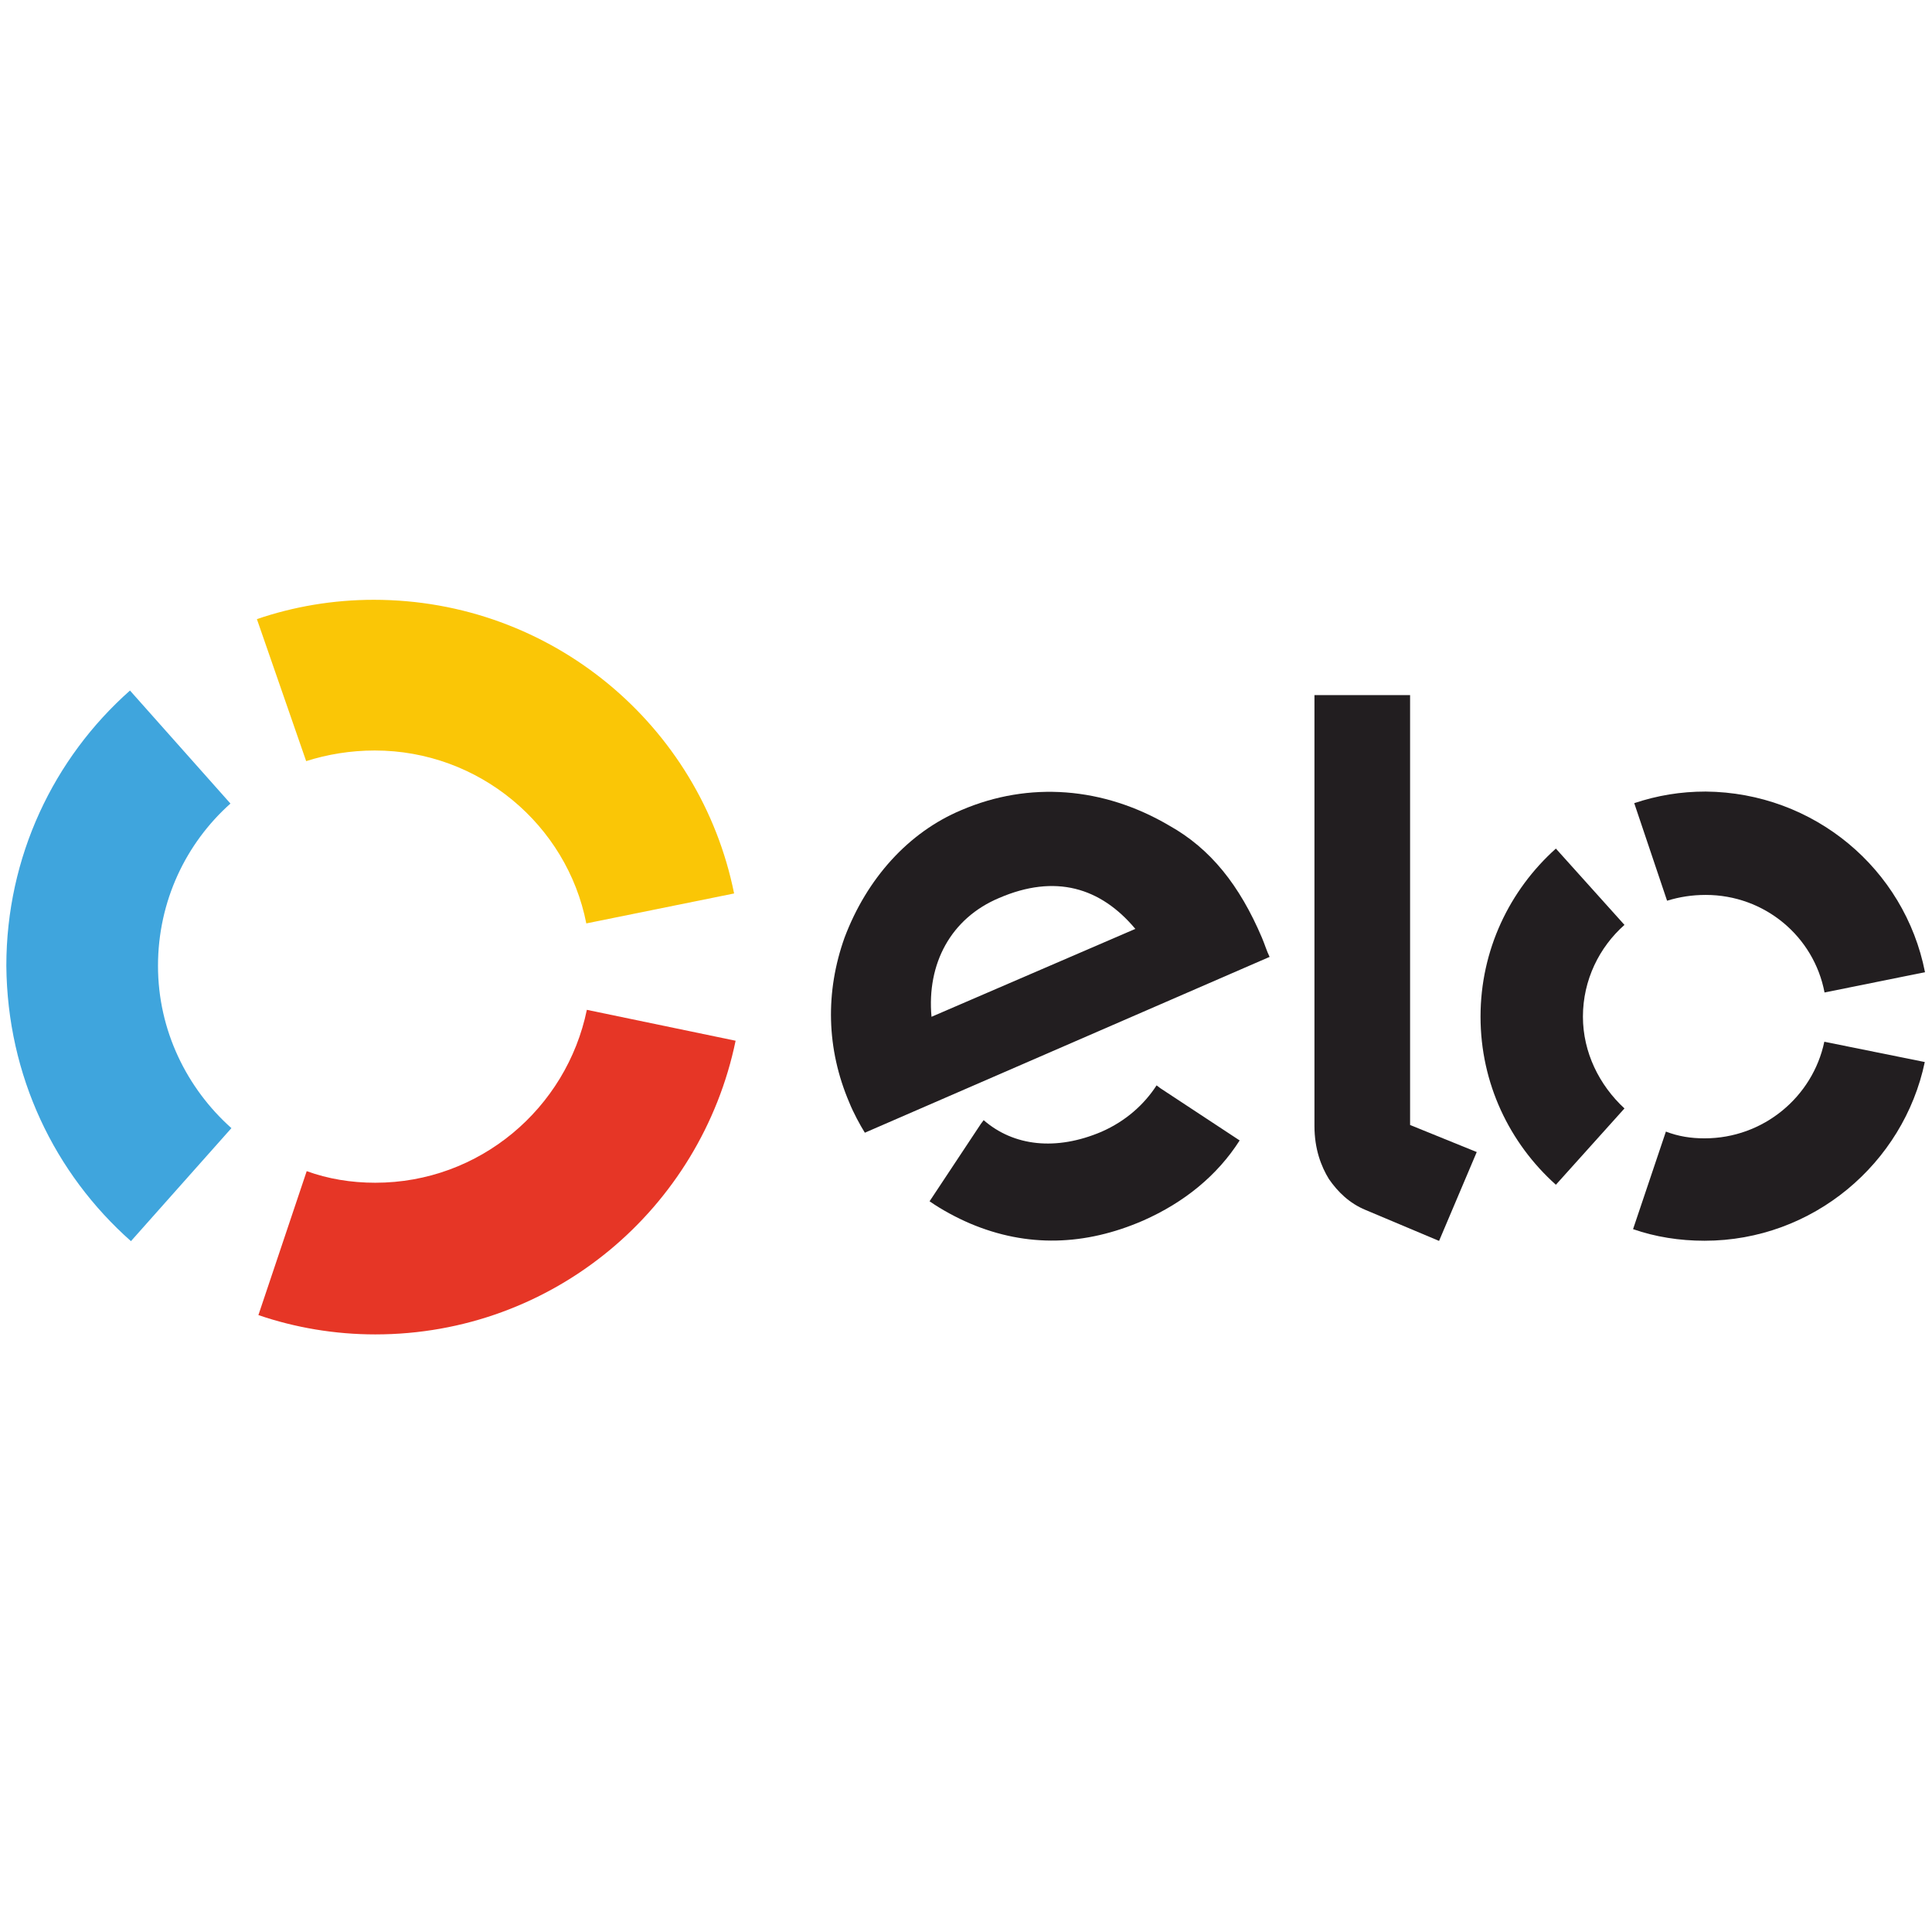 <svg xmlns="http://www.w3.org/2000/svg" xmlns:xlink="http://www.w3.org/1999/xlink" x="0px" y="0px" viewBox="0 0 200 200" style="enable-background:new 0 0 200 200;" xml:space="preserve"><style type="text/css">	.st0{display:none;}	.st1{display:inline;}	.st2{fill:#223975;}	.st3{fill:#FAC606;}	.st4{fill:#3FA5DD;}	.st5{fill:#E63626;}	.st6{fill:#221E20;}	.st7{fill:#B2191D;}	.st8{fill:#FFFFFF;}	.st9{fill:#296CB3;}	.st10{fill-rule:evenodd;clip-rule:evenodd;fill:#EC6C05;}	.st11{fill-rule:evenodd;clip-rule:evenodd;fill:#FFE600;}	.st12{fill-rule:evenodd;clip-rule:evenodd;fill:#FFFFFF;}	.st13{fill:#EA611C;}	.st14{fill:#E31221;}	.st15{fill:#F49D1E;}</style><g id="Layer_1" class="st0">	<g id="g182-8" transform="matrix(0.353,0,0,-0.353,54.189,18.501)" class="st1">		<path id="path184-3" class="st2" d="M127.3-149.2L92.2-313.3H49.7l35.1,164.1H127.3z M306-255.1l22.4,61.6l12.9-61.6H306z     M353.4-313.3h39.2l-34.2,164.1h-36.3c-8.2,0-15-4.7-18.1-12l-63.7-152.1h44.6l8.9,24.5h54.5L353.4-313.3z M242.5-259.8    c0.2,43.4-59.9,45.8-59.5,65.1c0.1,5.9,5.7,12.2,18,13.8c6.1,0.8,22.8,1.4,41.9-7.3l7.4,34.8c-10.2,3.7-23.4,7.3-39.7,7.3    c-42,0-71.5-22.3-71.7-54.3c-0.3-23.6,21.1-36.8,37.2-44.7c16.5-8,22.1-13.2,22-20.4c-0.1-11-13.2-15.9-25.4-16    c-21.3-0.4-33.8,5.7-43.6,10.3l-7.7-36c9.9-4.6,28.2-8.5,47.2-8.7C213.2-315.9,242.4-293.8,242.5-259.8 M66.7-149.2L-2.2-313.3    h-44.9l-33.9,131c-2.1,8.1-3.9,11-10.1,14.4c-10.2,5.6-27,10.7-41.9,14l1,4.7h72.2c9.2,0,17.5-6.1,19.6-16.7l17.9-95L22-149.2    H66.7"></path>	</g></g><g id="Layer_6">	<g>		<g id="g56" transform="translate(345.894,348.291)">			<path id="path58" class="st3" d="M-314.2-269.5c2.2-0.7,4.6-1.1,7.1-1.1c10.8,0,19.9,7.7,21.9,17.9l15.3-3.1     c-3.5-17.4-18.9-30.4-37.3-30.4c-4.2,0-8.3,0.7-12.1,2L-314.2-269.5z"></path>		</g>		<g id="g60" transform="translate(333.256,313.584)">			<path id="path62" class="st4" d="M-319.7-185.1l10.4-11.7c-4.6-4.1-7.6-10.1-7.6-16.8c0-6.7,2.9-12.7,7.5-16.8l-10.4-11.7     c-7.9,7-12.8,17.2-12.8,28.5C-332.5-202.2-327.6-192.1-319.7-185.1"></path>		</g>		<g id="g64" transform="translate(366.15,330.337)">			<path id="path66" class="st5" d="M-305.4-225.8c-2.1,10.2-11.1,17.9-21.9,17.9c-2.5,0-4.9-0.4-7.1-1.2l-5,14.9     c3.8,1.3,7.9,2,12.1,2c18.4,0,33.7-13,37.3-30.4L-305.4-225.8z"></path>		</g>		<g id="g68" transform="translate(407.629,324.658)">			<path id="path70" class="st6" d="M-287.5-212C-287.5-212-287.5-212-287.5-212l-0.4-0.3c-1.3,2-3.2,3.7-5.7,4.8     c-4.7,2-9.1,1.5-12.2-1.2l-0.3,0.4l0,0l-5.3,8c1.3,0.9,2.8,1.7,4.2,2.3c5.9,2.5,11.9,2.3,17.9-0.3c4.3-1.9,7.7-4.7,10-8.3     L-287.5-212z M-304.2-231.7c-5,2.1-7.5,6.8-7,12.3l21.1-9.1C-293.7-232.8-298.4-234.2-304.2-231.7 M-318.1-207.4     c-0.5-0.8-1.2-2.1-1.6-3.1c-2.4-5.6-2.5-11.5-0.5-17.1c2.3-6.1,6.6-10.9,12.1-13.2c7-3,14.7-2.4,21.5,1.6     c4.3,2.4,7.3,6.2,9.6,11.6c0.3,0.7,0.5,1.4,0.8,2L-318.1-207.4z"></path>		</g>		<g id="g72" transform="translate(425.672,352.959)">			<path id="path74" class="st6" d="M-279.7-280.9v44.4l6.9,2.8l-3.9,9.2l-7.6-3.2c-1.7-0.7-2.9-1.9-3.8-3.2     c-0.8-1.3-1.5-3.1-1.5-5.5v-44.6H-279.7z"></path>		</g>		<g id="g76" transform="translate(438.164,329.845)">			<path id="path78" class="st6" d="M-274.3-224.6c0-3.8,1.7-7.2,4.3-9.5l-7.1-7.9c-4.8,4.3-7.8,10.5-7.8,17.4     c0,6.9,3,13.1,7.8,17.4l7.1-7.9C-272.6-217.5-274.3-220.9-274.3-224.6"></path>		</g>		<g id="g80" transform="translate(446.953,321.041)">			<path id="path82" class="st6" d="M-270.5-203.2c-1.4,0-2.7-0.2-4-0.7l-3.4,10.1c2.3,0.8,4.8,1.2,7.4,1.2c11.2,0,20.6-8,22.8-18.5     l-10.4-2.1C-259.3-207.5-264.4-203.2-270.5-203.2"></path>		</g>		<g id="g84" transform="translate(446.975,346.042)">			<path id="path86" class="st6" d="M-270.4-264.1c-2.6,0-5,0.4-7.4,1.2l3.4,10.1c1.3-0.4,2.6-0.6,4-0.6c6.1,0,11.2,4.3,12.3,10.1     l10.4-2.1C-249.8-256.1-259.2-264-270.4-264.1"></path>		</g>	</g></g><g id="Layer_5" class="st0">	<g id="g2144" class="st1">		<g id="g2150" transform="translate(114.852,790.25)">			<path id="path2152" class="st7" d="M48.1-647.4c9.9,0,18.5-3,20.5-12.8c2-9.8,14.9-72.8,14.9-72.8H-77.8     c-9.9,0-18.6,3.5-20.5,12.8c-2,9.3-14.9,72.8-14.9,72.8L48.1-647.4z"></path>		</g>		<g id="g2154" transform="translate(114.852,789.983)">			<path id="path2156" class="st8" d="M48.1-646.5v-0.7v-0.7c9.8,0,17.9-2.9,19.8-12.3c1.9-9.1,13.2-64.3,14.8-71.9H-77.8     c-9.8,0-18,3.4-19.8,12.3c-1,4.6-4.7,22.8-8.2,39.9c-3,14.7-5.8,28.5-6.5,32l160.5,0v0.7V-646.5l-162.2,0l0.2-0.9     c0,0,12.9-63.5,14.9-72.8c2.1-9.8,11.2-13.4,21.2-13.4H84.4l-0.2,0.9c0,0-3.2,15.7-6.7,32.7c-3.5,17-7.2,35.2-8.2,40.1     c-2.1,10.2-11.1,13.4-21,13.4C48.2-646.5,48.1-646.5,48.1-646.5"></path>		</g>		<g id="g2158" transform="translate(60.873,801.851)">			<path id="path2160" class="st8" d="M-41.9-690l1.3-6.8l1.4-7.2l1.2-7.3l1.1-6.8l0.1-0.4h4.8c-0.1,0.2-0.1,0.4-0.1,0.4     c-0.2,0.8-0.5,2.7-1,5.5c-0.3,1.5-0.6,3.3-1,5.2l-0.1,0.6h0.4l6.3,0.1l6.1-0.1h0.5l0.1-0.6c0.3-1.7,0.5-3.5,0.9-5.4     c0.7-3.8,0.7-4.1,1-5.7h4.9c-0.1,0.3-0.1,0.3-0.1,0.4c-0.1,0.4-0.5,2.7-1.3,6.8l-1.3,7.3l-1.2,7.2c-0.7,4.1-1,6.4-1.1,6.8     c0,0.2,0,0.2-0.1,0.4h-4.9l0.1-0.4c0.1-0.5,0.3-1.8,0.7-3.8c0.1-0.7,0.4-2,0.7-3.9l0.7-3.8c0.2-1.2,0.3-1.9,0.4-2     c0-0.1,0-0.2,0.1-0.4h-0.6c-0.8,0-3.8,0-6.6,0s-4.7,0-5.6,0h-0.6c-0.1,0.8-0.1,1-0.4,2.5c-0.2,1.1-0.4,2.4-0.7,3.8     c-0.3,2.1-0.6,3.4-0.7,3.9c-0.3,2.1-0.6,3.3-0.7,3.8c0,0.1,0,0.3,0,0.4H-42L-41.9-690z"></path>		</g>		<g id="g2162" transform="translate(71.043,801.844)">			<path id="path2164" class="st8" d="M-24.9-690l0.9-4.7l1-5.2l0.8-5.1c0.4-2.6,0.7-4.2,0.7-4.9c0-0.1,0-0.2,0-0.4h4.3     c0,0.2-0.1,0.3-0.1,0.4c-0.2,0.7-0.5,2.3-1,4.9l-1,5.1l-0.9,5.2c-0.4,2.5-0.6,4-0.7,4.7c0,0.1,0,0.2,0,0.4h-4.3L-24.9-690z      M-20.6-715.6c0-2.1,1-3.4,2.9-3.4c1.2,0,1.9,0.6,1.9,1.8c0,2.1-1.1,3.4-2.9,3.4c-1,0-1.7-0.4-1.8-1.2     C-20.6-715.2-20.6-715.4-20.6-715.6"></path>		</g>		<g id="g2166" transform="translate(73.462,798.398)">			<path id="path2168" class="st8" d="M-20.9-677.3c0.2-0.9,0.7-3.5,1.5-7.8l1.4-7.5l1.2-7.2c0.6-3.5,0.9-5.7,1-6.6     c0-0.2,0-0.2,0-0.4h3.7l-0.1,0.4l-0.2,1.2l-0.1,0.5c2-1.7,4-2.5,6.8-2.5c4.7,0,7.2,2.5,7.2,7.3c0,2.6-0.7,5.6-1.9,8.2     c-2,4.1-5.2,6.2-9.6,6.2c-2.8,0-4-0.8-5-2.9L-15-688l-1,6.2c-0.3,2.1-0.6,3.6-0.7,4.5c0,0,0,0.2,0,0.5H-21     C-20.9-677.2-20.9-677.2-20.9-677.3 M-12.6-701.7L-14-694c-0.1,0.5-0.2,1-0.2,1.6c0,2.7,1.4,4,4.1,4c1.8,0,3.2-0.6,4.3-1.8     c1.7-2,2.9-5.8,2.9-9.3c0-3.4-1.5-5-4.7-5c-2,0-3.6,0.8-4.9,2.2L-12.6-701.7z"></path>		</g>		<g id="g2170" transform="translate(85.429,801.519)">			<path id="path2172" class="st8" d="M-1-688.8c-5.6,0-8.4-2.4-8.4-7.4c0-2.7,0.7-5.8,1.9-8.4c1.8-3.9,5.2-5.8,10.3-5.8     c4.8,0,7.2,1.8,7.2,5.4c0,1-0.3,2.7-0.7,4.5l-0.5,0c-0.7,0-3.1,0-7,0c-3.3,0-5.4,0-6.2,0l-0.4,0c-0.4,1.9-0.4,2.3-0.4,3.7     c0,3.3,1.9,5.1,5.5,5.1c2.3,0,4.6-0.5,7.1-1.5l-0.6,3.3C4.5-689.1,1.6-688.8-1-688.8 M-3.7-702.8c0.5,0,2,0,4.6,0h0.7     c1.9,0,3.2,0,3.9,0h0.4l0.1-0.5c0.1-0.5,0.1-1,0.1-1.4c0-2-1.4-3-4-3c-3.4,0-5.3,1.5-6.2,4.9H-3.7z"></path>		</g>		<g id="g2174" transform="translate(89.783,801.844)">			<path id="path2176" class="st8" d="M6.3-690l0.9-4.7l1-5.2l0.8-5.1c0.4-2.6,0.7-4.2,0.7-4.9c0-0.1,0-0.2,0-0.4h3.7l-0.1,0.4     l-0.5,2.6l-0.1,0.6c0.7-1.1,1-1.4,1.5-2c1.2-1.3,2.7-2,4.3-2c0.8,0,1.5,0.2,2.3,0.5l-0.5,3c-0.9-0.3-1.7-0.4-2.5-0.4     c-2.5,0-4.7,2.2-5.6,5.7c-0.3,1.3-0.6,2.8-0.9,4.5c-0.8,5.2-0.9,5.6-1.1,7.8H6.2L6.3-690z"></path>		</g>		<g id="g2178" transform="translate(100.923,808.229)">			<path id="path2180" class="st8" d="M24.9-713.4c-1.7-0.6-3.6-1-5.3-1c-2,0-3.6,0.5-4.6,1.5c-1.7,1.6-3,5.7-3,9.3     c0,3.5,1.5,5.2,4.7,5.2c1.9,0,4.3-0.6,5.9-1.4l-0.6,3.2c-2.1,0.7-4.4,1.1-6.7,1.1c-3.3,0-5-0.8-6.4-2.6c-0.9-1.3-1.3-2.7-1.3-4.9     c0-2.9,0.7-5.9,2-8.5c0.6-1.2,1.4-2.3,2.5-3.2c1.8-1.7,4.2-2.4,7.9-2.4c1.3,0,2.7,0.1,5,0.3l0.4,0L24.9-713.4z"></path>		</g>		<g id="g2182" transform="translate(103.263,801.519)">			<path id="path2184" class="st8" d="M28.8-688.8c-4.2,0-6.2-1.7-6.2-5.4c0-5.4,3.8-8.5,10.4-8.5c1,0,3.1,0.1,4.4,0.2l0.1-0.5     c0.3-1.5,0.3-1.6,0.3-2.1c0-1.7-1.4-2.5-4.2-2.5c-2.2,0-4.2,0.3-6.9,1.1l0.8-3.4c0.2,0,0.3,0,0.4,0c0.7,0,1.7-0.1,3.2-0.3     c1.2-0.1,2.5-0.2,3.7-0.2c5,0,7.2,1.3,7.2,4.2c0,0.7-0.1,1.6-0.5,3.4l-0.7,3.8c-0.7,4-1.2,7.2-1.2,9.1c0,0.2,0,0.4,0,0.7h-3.7     v-0.3c0-0.6,0.2-1.9,0.3-3.1C34.3-689.9,32.1-688.8,28.8-688.8 M36.6-700.2c-1.3-0.1-1.9-0.1-2.7-0.1c-2.5,0-4,0.3-5.2,1.2     c-1.2,1-2,2.5-2,4.3c0,2.1,1.2,3.2,3.5,3.2c2.3,0,4.3-1.2,5.3-3.3c0.6-1.3,1.1-3,1.5-5.3L36.6-700.2z"></path>		</g>		<g id="g2186" transform="translate(108.679,801.844)">			<path id="path2188" class="st8" d="M37.8-690l0.9-4.7l1-5.2l0.8-5.1c0.4-2.6,0.7-4.2,0.7-4.9c0-0.1,0-0.2,0-0.4h3.7l-0.1,0.4     l-0.5,2.6l-0.1,0.6c0.7-1.1,1-1.4,1.5-2c1.2-1.3,2.7-2,4.3-2c0.8,0,1.5,0.2,2.3,0.5l-0.5,3c-0.9-0.3-1.7-0.4-2.5-0.4     c-2.5,0-4.7,2.2-5.6,5.7c-0.3,1.3-0.6,2.8-0.9,4.5c-0.8,5.2-0.9,5.6-1.1,7.8h-4.2L37.8-690z"></path>		</g>		<g id="g2190" transform="translate(116.022,801.519)">			<path id="path2192" class="st8" d="M50-688.8c-4.9,0-7.2-2.2-7.2-7.1c0-2.8,0.7-5.8,2-8.4c2-4,5.5-6.1,10-6.1     c1.3,0,2.6,0.1,3.6,0.4c0.3,0.1,0.5,0.2,1.2,0.4l0.1-0.5c0.2-0.8,0.4-2.2,0.7-4c0.3-2,0.5-3.5,0.7-4.4l0-0.3h4.2l-0.1,0.3     c-0.3,1.7-0.8,4.2-1.5,7.6c-1.1,6.1-1.5,8.4-2.2,12.2c-0.8,4.6-1.1,7.5-1.1,9.3v0.3h-3.9c0-0.7,0-0.9,0.2-1.7     c0.1-0.7,0.2-0.9,0.3-1.6C55.5-689.8,53.6-688.8,50-688.8 M55.2-707.7c-1.8,0-3.3,0.5-4.4,1.5c-2.1,1.8-3.5,5.8-3.5,9.9     c0,3.3,1.3,4.8,4.2,4.8c2.2,0,4.2-1.2,5.1-3.2c0.4-0.9,0.8-2,1-3.3c0.5-2.5,1.2-6.2,1.5-8.4l0-0.5     C57.7-707.4,56.6-707.7,55.2-707.7"></path>		</g>	</g></g><g id="Layer_4" class="st0">	<g class="st1">		<path id="logo-blue-box-small-45-9x45-a" class="st8" d="M171,171H29v-142h142V171z"></path>		<path id="path5" class="st9" d="M171,105.9V29H29v142h142v-41.4C170.7,129.6,171,105.9,171,105.9"></path>		<path id="path7" class="st8" d="M153.6,98h10.8V73h-11.7v3.5l-2.2-3.5h-10.1v4.4l-1.9-4.4h-18.7c-0.6,0-1.3,0.3-1.9,0.3    s-0.9,0.3-1.6,0.6c-0.6,0.3-0.9,0.3-1.6,0.6V73H61.2l-1.6,4.1L58.1,73H45.4v4.4L43.5,73H33.4L29,83.7V98h7.3l1.3-3.5h2.5l1.3,3.5    H97v-3.2l2.2,3.2h15.5v-1.9c0.3,0.3,0.9,0.3,1.3,0.6c0.3,0.3,0.9,0.3,1.3,0.6c0.6,0.3,1.3,0.3,1.9,0.3h11.4l1.3-3.5h2.5l1.3,3.5    h15.5v-3.2L153.6,98z M171,129.6v-23.4H84l-2.2,3.2l-2.2-3.2H54.3v25h25.3l2.2-3.2l2.2,3.2h15.8v-5.4h-0.6c2.2,0,4.1-0.3,5.7-0.9    v6.6h11.4v-3.2l2.2,3.2h47.1C167.5,130.9,169.4,130.6,171,129.6z"></path>		<path id="path9" class="st9" d="M165.6,123.6h-8.5v3.5h8.2c3.5,0,5.7-2.2,5.7-5.4s-1.9-4.7-5.1-4.7h-3.8c-0.9,0-1.6-0.6-1.6-1.6    s0.6-1.6,1.6-1.6h7.3l1.6-3.5h-8.5c-3.5,0-5.7,2.2-5.7,5.1c0,3.2,1.9,4.7,5.1,4.7h3.8c0.9,0,1.6,0.6,1.6,1.6    C167.5,123,166.9,123.6,165.6,123.6L165.6,123.6z M150.1,123.6h-8.5v3.5h8.2c3.5,0,5.7-2.2,5.7-5.4s-1.9-4.7-5.1-4.7h-3.8    c-0.9,0-1.6-0.6-1.6-1.6s0.6-1.6,1.6-1.6h7.3l1.6-3.5H147c-3.5,0-5.7,2.2-5.7,5.1c0,3.2,1.9,4.7,5.1,4.7h3.8    c0.9,0,1.6,0.6,1.6,1.6C152,123,151.1,123.6,150.1,123.6L150.1,123.6z M139.1,113.5V110h-13.3v16.8h13.3v-3.5h-9.5v-3.5h9.2v-3.5    h-9.2v-3.2h9.5V113.5z M117.6,113.5c1.6,0,2.2,0.9,2.2,1.9c0,0.9-0.6,1.9-2.2,1.9h-4.7v-4.1L117.6,113.5z M112.8,120.8h1.9l5.1,6    h4.7l-5.7-6.3c2.8-0.6,4.4-2.5,4.4-5.1c0-3.2-2.2-5.4-5.7-5.4h-8.9v16.8h3.8L112.8,120.8z M102.7,115.7c0,1.3-0.6,2.2-2.2,2.2    h-5.1v-4.4h4.7C101.7,113.5,102.7,114.4,102.7,115.7L102.7,115.7z M91.6,110v16.8h3.8v-5.7h5.1c3.5,0,6-2.2,6-5.7    c0-3.2-2.2-5.7-5.7-5.7L91.6,110z M85.9,126.8h4.7l-6.6-8.5l6.6-8.2h-4.7l-4.1,5.4l-4.1-5.4H73l6.6,8.2l-6.6,8.2h4.7l4.1-5.4    L85.9,126.8z M71.7,113.5V110H58.4v16.8h13.3v-3.5h-9.5v-3.5h9.2v-3.5h-9.2v-3.2h9.5V113.5z M148.6,83.7l6.6,10.1h4.7V77.1h-3.8    v11.1l-0.9-1.6l-6-9.5h-5.1v16.8h3.8V82.5L148.6,83.7z M132.1,83.4l1.3-3.5l1.3,3.5l1.6,3.8h-5.7L132.1,83.4z M138.8,93.9h4.1    l-7.3-16.8h-5.1l-7.3,16.8h4.1l1.6-3.5h8.2L138.8,93.9z M121,93.9l1.6-3.5h-0.9c-2.8,0-4.4-1.9-4.4-4.7v-0.3    c0-2.8,1.6-4.7,4.4-4.7h4.1v-3.5h-4.4c-5.1,0-7.9,3.5-7.9,8.2v0.3C113.4,90.7,116.3,93.9,121,93.9L121,93.9z M106.8,93.9h3.8V77.4    h-3.8V93.9z M98.6,80.6c1.6,0,2.2,0.9,2.2,1.9c0,0.9-0.6,1.9-2.2,1.9h-4.7v-4.1L98.6,80.6z M93.8,87.9h1.9l5.1,6h4.7l-5.7-6.3    c2.8-0.6,4.4-2.5,4.4-5.1c0-3.2-2.2-5.4-5.7-5.4h-8.9v16.8h3.8L93.8,87.9z M86.9,80.6v-3.5H73.6v16.8h13.3v-3.5h-9.5v-3.5h9.2    v-3.5h-9.2v-3.2h9.5V80.6z M58.1,93.9h3.5l4.7-13.6v13.6h3.8V77.1h-6.3L60,88.5l-3.8-11.4h-6.3v16.8h3.8V80.3L58.1,93.9z     M37.5,83.4l1.3-3.5l1.3,3.5l1.6,3.8h-5.7L37.5,83.4z M44.2,93.9h4.1L41,77.1h-4.7L29,93.9h4.1l1.6-3.5h8.2L44.2,93.9z"></path>	</g></g><g id="Layer_3" class="st0">	<g class="st1">		<path class="st10" d="M42.2,60.4L127,40.3c12.4-2.9,24.9,4.8,27.9,17.2l20.2,84.8c1.5,6.5,0.2,13-3.3,18.1H42.2L25,88.3    C22.1,75.9,29.8,63.4,42.2,60.4L42.2,60.4z"></path>		<polygon class="st8" points="42,95.1 42,131.3 50.2,131.3 50.2,116.2 63.7,116.2 63.7,131.3 71.9,131.3 71.9,95.1 63.7,95.1     63.7,109 50.2,109 50.2,95.1 42,95.1   "></polygon>		<path class="st8" d="M142.6,120.8c0.1-0.6,0.3-1.8,0.3-3.2c0-6.5-3.2-13.1-11.7-13.1c-9.1,0-13.3,7.4-13.3,14    c0,8.2,5.1,13.4,14,13.4c3.5,0,6.8-0.5,9.5-1.6l-1.1-5.5c-2.2,0.7-4.5,1.1-7.3,1.1c-3.8,0-7.1-1.6-7.4-5H142.6L142.6,120.8z     M125.6,115.2c0.2-2.2,1.6-5.3,5.1-5.3c3.8,0,4.6,3.3,4.6,5.3H125.6L125.6,115.2z"></path>		<path class="st8" d="M145.5,131.3h8.2V118c0-0.6,0.1-1.3,0.2-1.8c0.5-2.5,2.6-4.1,5.6-4.1c0.9,0,1.6,0.1,2.2,0.2v-7.7    c-0.6-0.1-1-0.1-1.7-0.1c-2.5,0-5.8,1.6-7.1,5.4h-0.2l-0.3-4.8h-7c0.1,2.3,0.2,4.8,0.2,8.7V131.3L145.5,131.3z"></path>		<path class="st11" d="M80.2,93.6c2.3,0,4.2,1.9,4.2,4.2c0,2.3-1.9,4.2-4.2,4.2c-2.3,0-4.2-1.9-4.2-4.2    C76,95.5,77.9,93.6,80.2,93.6L80.2,93.6z"></path>		<path class="st12" d="M97.4,125.2h4.1c4.1,0,6-2.6,6-5.4c0-2.7-0.2-9-5.3-9c-5.8,0-4.9,7.7-4.9,11.8    C97.4,123.5,97.4,124.3,97.4,125.2L97.4,125.2z M76,105h8.4v14.8c0,2.7,1.5,5.4,4.9,5.4c0-6.7,0-13.5-0.2-20.2h7    c0.2,1.3,0.3,2.6,0.4,3.9c3.3-6.6,13.8-5.2,17.3,0.4c3.6,5.8,4.9,22.3-12.2,22.3h-4c0,3.4,0,6.7,0,10.1h-8.4c0-3.2,0-6.6,0-10.1    c-9.1,0-13.3-5.8-13.3-11.8V105L76,105z"></path>	</g></g><g id="Layer_2" class="st0">	<g class="st1">		<path id="path10" class="st6" d="M52.9,156.9v-7.6c0.2-2.5-1.7-4.7-4.2-4.8c-0.2,0-0.4,0-0.6,0c-1.7-0.1-3.3,0.7-4.3,2.2    c-0.8-1.4-2.4-2.2-4-2.2c-1.4-0.1-2.8,0.6-3.6,1.8v-1.5h-2.6v12.2h2.7v-6.7c-0.2-1.6,0.9-3,2.4-3.2c0.2,0,0.4,0,0.5,0    c1.8,0,2.6,1.1,2.6,3.2v6.8h2.7v-6.7c-0.2-1.6,0.9-3,2.5-3.2c0.2,0,0.3,0,0.5,0c1.8,0,2.7,1.1,2.7,3.2v6.8L52.9,156.9z     M92.4,144.8H88v-3.7h-2.7v3.7H83v2.4h2.5v5.6c0,2.8,1.1,4.5,4.2,4.5c1.2,0,2.3-0.3,3.3-0.9l-0.8-2.3c-0.7,0.4-1.5,0.7-2.3,0.7    c-1.3,0-1.8-0.8-1.8-2v-5.5h4.3L92.4,144.8z M114.9,144.5c-1.3,0-2.5,0.6-3.2,1.8v-1.5h-2.6v12.2h2.6v-6.8c0-2,0.9-3.1,2.5-3.1    c0.6,0,1.1,0.1,1.7,0.3l0.8-2.5C116.2,144.6,115.5,144.4,114.9,144.5L114.9,144.5z M80.9,145.8c-1.5-0.9-3.2-1.3-5-1.3    c-3.1,0-5.1,1.5-5.1,3.9c0,2,1.5,3.2,4.2,3.6l1.3,0.2c1.4,0.2,2.1,0.6,2.1,1.3c0,0.9-1,1.5-2.8,1.5c-1.5,0-2.9-0.4-4-1.3l-1.3,2.1    c1.5,1.1,3.4,1.6,5.3,1.6c3.5,0,5.5-1.7,5.5-4c0-2.3-1.6-3.3-4.2-3.6l-1.3-0.2c-1.1-0.2-2.1-0.4-2.1-1.2c0-0.8,0.9-1.4,2.3-1.4    c1.3,0,2.7,0.4,3.8,1L80.9,145.8z M151.7,144.5c-1.3,0-2.5,0.6-3.2,1.8v-1.5h-2.6v12.2h2.6v-6.8c0-2,0.9-3.1,2.5-3.1    c0.6,0,1.1,0.1,1.7,0.3l0.8-2.5C152.9,144.6,152.3,144.4,151.7,144.5L151.7,144.5z M117.6,150.8c-0.1,3.4,2.5,6.2,5.9,6.4    c0.2,0,0.4,0,0.6,0c1.6,0.1,3.1-0.4,4.4-1.4l-1.3-2.1c-0.9,0.7-2,1.1-3.2,1.1c-2.1-0.2-3.7-2.1-3.6-4.2c0.2-1.9,1.7-3.4,3.6-3.6    c1.1,0,2.3,0.4,3.2,1.1l1.3-2.1c-1.2-1-2.8-1.5-4.4-1.4c-3.4-0.2-6.3,2.4-6.5,5.8C117.6,150.4,117.6,150.6,117.6,150.8    L117.6,150.8z M142.4,150.8v-6.1h-2.6v1.5c-0.9-1.2-2.3-1.8-3.8-1.8c-3.5,0-6.4,2.8-6.4,6.4c0,3.5,2.8,6.4,6.4,6.4    c1.5,0.1,2.9-0.6,3.8-1.8v1.5h2.6V150.8z M132.5,150.8c0.1-2,1.9-3.6,3.9-3.5c2,0.1,3.6,1.9,3.5,3.9c-0.1,1.9-1.7,3.4-3.6,3.5    c-2,0-3.7-1.6-3.7-3.6C132.5,151,132.5,150.9,132.5,150.8z M100.6,144.5c-3.5,0.1-6.3,2.9-6.3,6.4c0.1,3.5,2.9,6.3,6.4,6.3    c1.8,0.1,3.6-0.5,5-1.7l-1.3-2c-1,0.8-2.2,1.3-3.5,1.3c-1.8,0.2-3.4-1.2-3.6-3h9c0-0.3,0-0.7,0-1    C106.4,147.1,104.1,144.5,100.6,144.5L100.6,144.5z M100.6,146.9c1.7,0,3,1.3,3.1,2.9c0,0,0,0,0,0h-6.4    C97.4,148.1,98.9,146.8,100.6,146.9L100.6,146.9z M166.9,150.9v-11h-2.5v6.4c-0.9-1.2-2.3-1.8-3.8-1.8c-3.5,0-6.4,2.8-6.4,6.4    c0,3.5,2.8,6.4,6.4,6.4c1.5,0.1,2.9-0.6,3.8-1.8v1.5h2.5V150.9z M171.3,155.2c0.2,0,0.3,0,0.5,0.1c0.1,0.1,0.3,0.1,0.4,0.3    c0.1,0.1,0.2,0.2,0.3,0.4c0.1,0.3,0.1,0.6,0,0.9c-0.1,0.1-0.2,0.3-0.3,0.4c-0.1,0.1-0.2,0.2-0.4,0.3c-0.2,0.1-0.3,0.1-0.5,0.1    c-0.5,0-0.9-0.3-1.1-0.7c-0.1-0.3-0.1-0.6,0-0.9c0.1-0.1,0.2-0.3,0.3-0.4c0.1-0.1,0.2-0.2,0.4-0.3    C170.9,155.2,171.1,155.2,171.3,155.2L171.3,155.2z M171.3,157.3c0.1,0,0.3,0,0.4-0.1c0.1,0,0.2-0.1,0.3-0.2    c0.3-0.4,0.3-0.9,0-1.3c-0.1-0.1-0.2-0.2-0.3-0.2c-0.1-0.1-0.2-0.1-0.4-0.1c-0.1,0-0.3,0-0.4,0.1c-0.1,0-0.2,0.1-0.3,0.2    c-0.3,0.4-0.3,0.9,0,1.3c0.1,0.1,0.2,0.2,0.3,0.2C171,157.3,171.2,157.3,171.3,157.3L171.3,157.3z M171.3,155.8    c0.1,0,0.2,0,0.3,0.1c0.1,0.1,0.1,0.2,0.1,0.3c0,0.1,0,0.2-0.1,0.2c-0.1,0.1-0.2,0.1-0.3,0.1l0.4,0.4h-0.3l-0.3-0.4H171v0.4h-0.2    v-1.1L171.3,155.8z M171.1,156v0.3h0.3c0,0,0.1,0,0.2,0c0,0,0-0.1,0-0.1c0,0,0-0.1,0-0.1c0,0-0.1,0-0.2,0L171.1,156z M157.1,150.9    c0.1-2,1.9-3.6,3.9-3.5c2,0.1,3.6,1.9,3.5,3.9c-0.1,1.9-1.7,3.4-3.6,3.5c-2,0-3.7-1.6-3.7-3.6C157.1,151.1,157.1,151,157.1,150.9z     M67.8,150.9v-6.1h-2.6v1.5c-0.9-1.2-2.3-1.8-3.8-1.8c-3.5,0-6.4,2.8-6.4,6.4c0,3.5,2.8,6.4,6.4,6.4c1.5,0.1,2.9-0.6,3.8-1.8v1.5    h2.6L67.8,150.9z M58,150.9c0.1-2,1.9-3.6,3.9-3.5c2,0.1,3.6,1.9,3.5,3.9c-0.1,1.9-1.7,3.4-3.6,3.5c-2,0-3.7-1.6-3.7-3.6    C57.9,151.1,57.9,151,58,150.9L58,150.9z"></path>		<g id="_Group_">			<rect id="rect12" x="80" y="52.2" class="st13" width="40" height="72"></rect>			<path id="_Path_" class="st14" d="M82.5,88.2c0-14,6.4-27.3,17.5-36C80.1,36.6,51.4,40,35.7,59.9s-12.2,48.6,7.7,64.3     c16.6,13,40,13,56.5,0C89,115.5,82.5,102.2,82.5,88.2z"></path>			<path id="path15" class="st15" d="M174,88.2c0,25.3-20.5,45.8-45.8,45.8c-10.3,0-20.2-3.4-28.3-9.8c19.9-15.6,23.3-44.4,7.7-64.3     c-2.3-2.9-4.8-5.5-7.7-7.7c19.9-15.6,48.6-12.2,64.3,7.7C170.6,68,174,77.9,174,88.2L174,88.2z"></path>			<path id="path17" class="st15" d="M169.7,116.5v-1.5h0.6v-0.3h-1.5v0.3h0.6v1.5L169.7,116.5z M172.6,116.5v-1.8h-0.5l-0.5,1.3     l-0.5-1.3h-0.4v1.8h0.3v-1.3l0.5,1.2h0.3l0.5-1.2v1.3L172.6,116.5z"></path>		</g>	</g></g></svg>